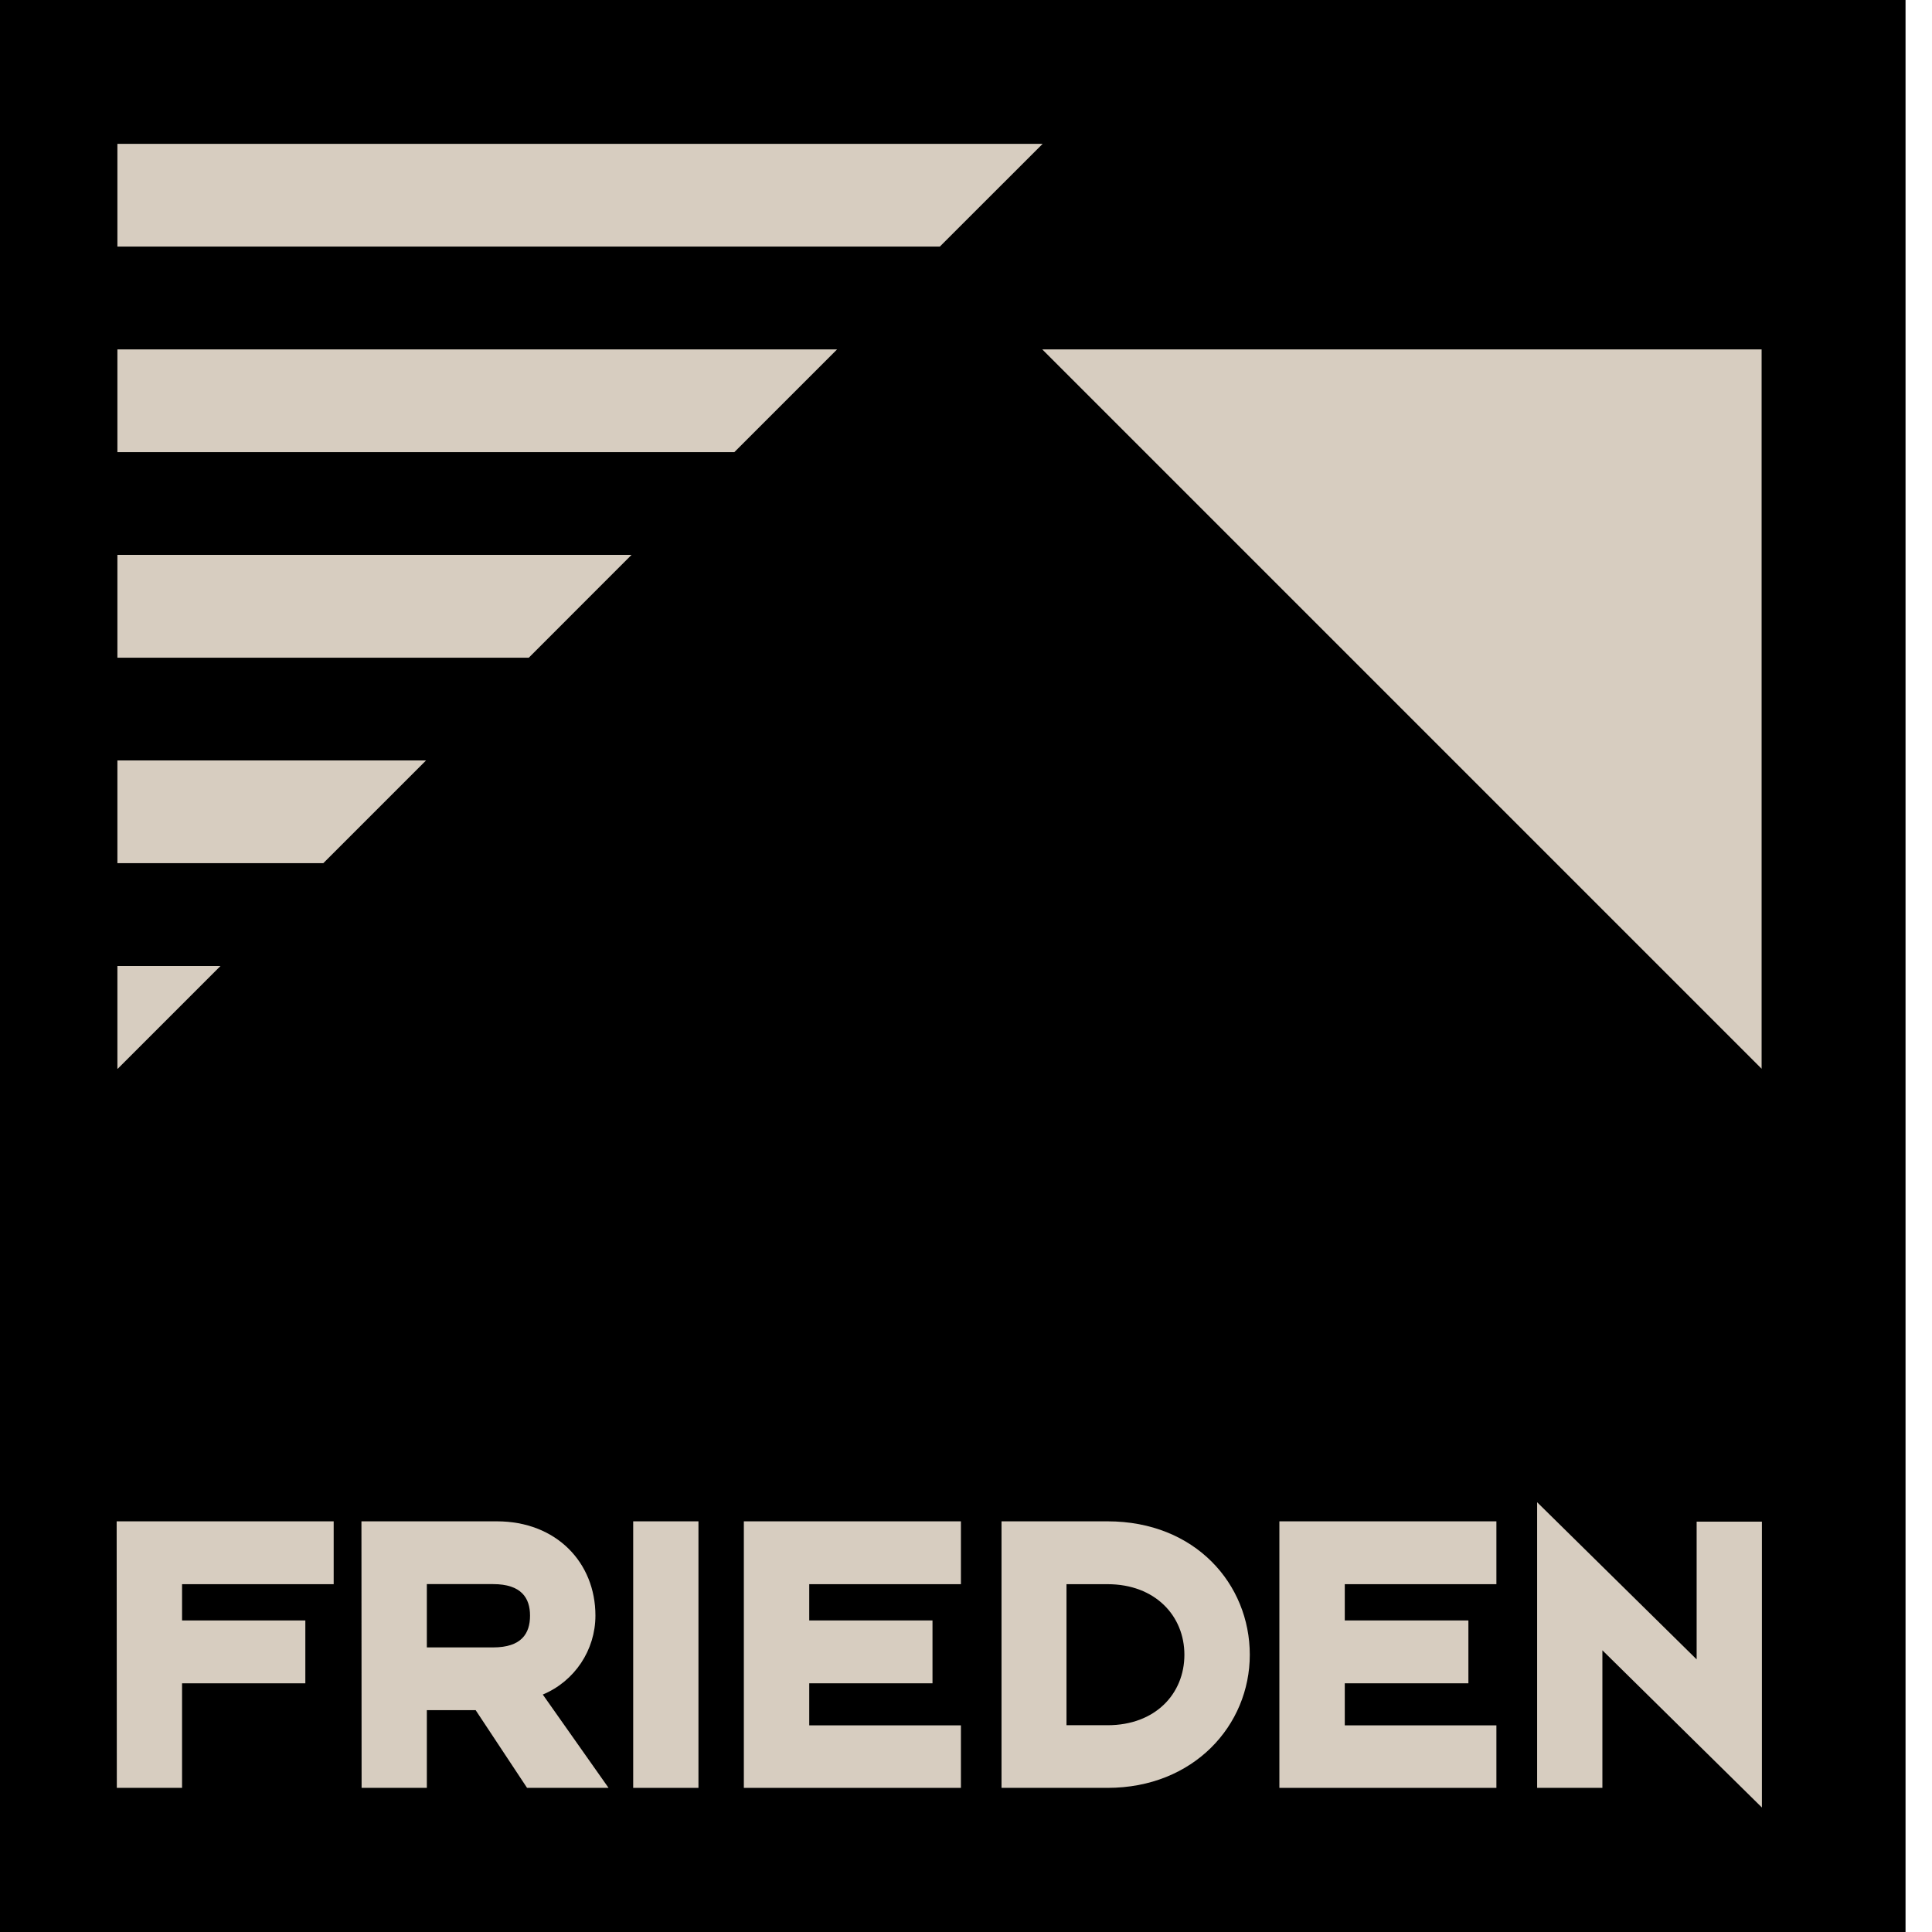 <svg width="73" height="73" viewBox="0 0 73 73" fill="none" xmlns="http://www.w3.org/2000/svg">
<g clip-path="url(#clip0_3_5597)">
<path d="M72 0H-1V73H72V0Z" fill="black"/>
<path d="M4.436 32.615H12.216L16.098 28.733H4.436V32.615Z" fill="#D7CDC0"/>
<path d="M4.436 40.382H4.449L8.331 36.5H4.436V40.382Z" fill="#D7CDC0"/>
<path d="M4.436 17.084H27.747L31.629 13.202H4.436V17.084Z" fill="#D7CDC0"/>
<path d="M4.436 5.435V9.317H35.511L39.396 5.435H4.436Z" fill="#D7CDC0"/>
<path d="M4.436 24.851H19.98L23.862 20.966H4.436V24.851Z" fill="#D7CDC0"/>
<path d="M66.562 40.382V13.202H39.382L66.562 40.382Z" fill="#D7CDC0"/>
<path d="M4.408 57.483H12.608V59.858H6.879V61.228H11.537V63.603H6.879V67.554H4.414L4.408 57.483Z" fill="#D7CDC0"/>
<path d="M13.657 57.483H18.775C21.021 57.483 22.498 59.042 22.498 61.044C22.498 62.348 21.712 63.526 20.509 64.028L22.994 67.554H19.915L17.972 64.617H16.128V67.554H13.663L13.657 57.483ZM20.027 61.044C20.027 60.387 19.706 59.855 18.63 59.855H16.128V62.247H18.63C19.706 62.247 20.027 61.721 20.027 61.047V61.044Z" fill="#D7CDC0"/>
<path d="M23.925 57.483H26.391V67.554H23.925V57.483Z" fill="#D7CDC0"/>
<path d="M28.106 57.483H36.308V59.858H30.577V61.228H35.234V63.603H30.577V65.192H36.308V67.554H28.106V57.483Z" fill="#D7CDC0"/>
<path d="M37.842 57.483H41.848C45.168 57.483 47.223 59.858 47.223 62.524C47.223 65.189 45.105 67.554 41.848 67.554H37.842V57.483ZM44.752 62.524C44.752 61.063 43.656 59.858 41.848 59.858H40.297V65.187H41.848C43.661 65.187 44.752 63.992 44.752 62.524Z" fill="#D7CDC0"/>
<path d="M48.341 57.483H56.541V59.858H50.812V61.228H55.483V63.603H50.812V65.192H56.541V67.554H48.341V57.483Z" fill="#D7CDC0"/>
<path d="M60.546 67.554H58.08V56.762L64.107 62.699V57.494H66.573V68.296L60.546 62.356V67.554Z" fill="#D7CDC0"/>
</g>
<defs>
<clipPath id="clip0_3_5597">
<rect width="73" height="73" fill="white"/>
</clipPath>
</defs>
</svg>

